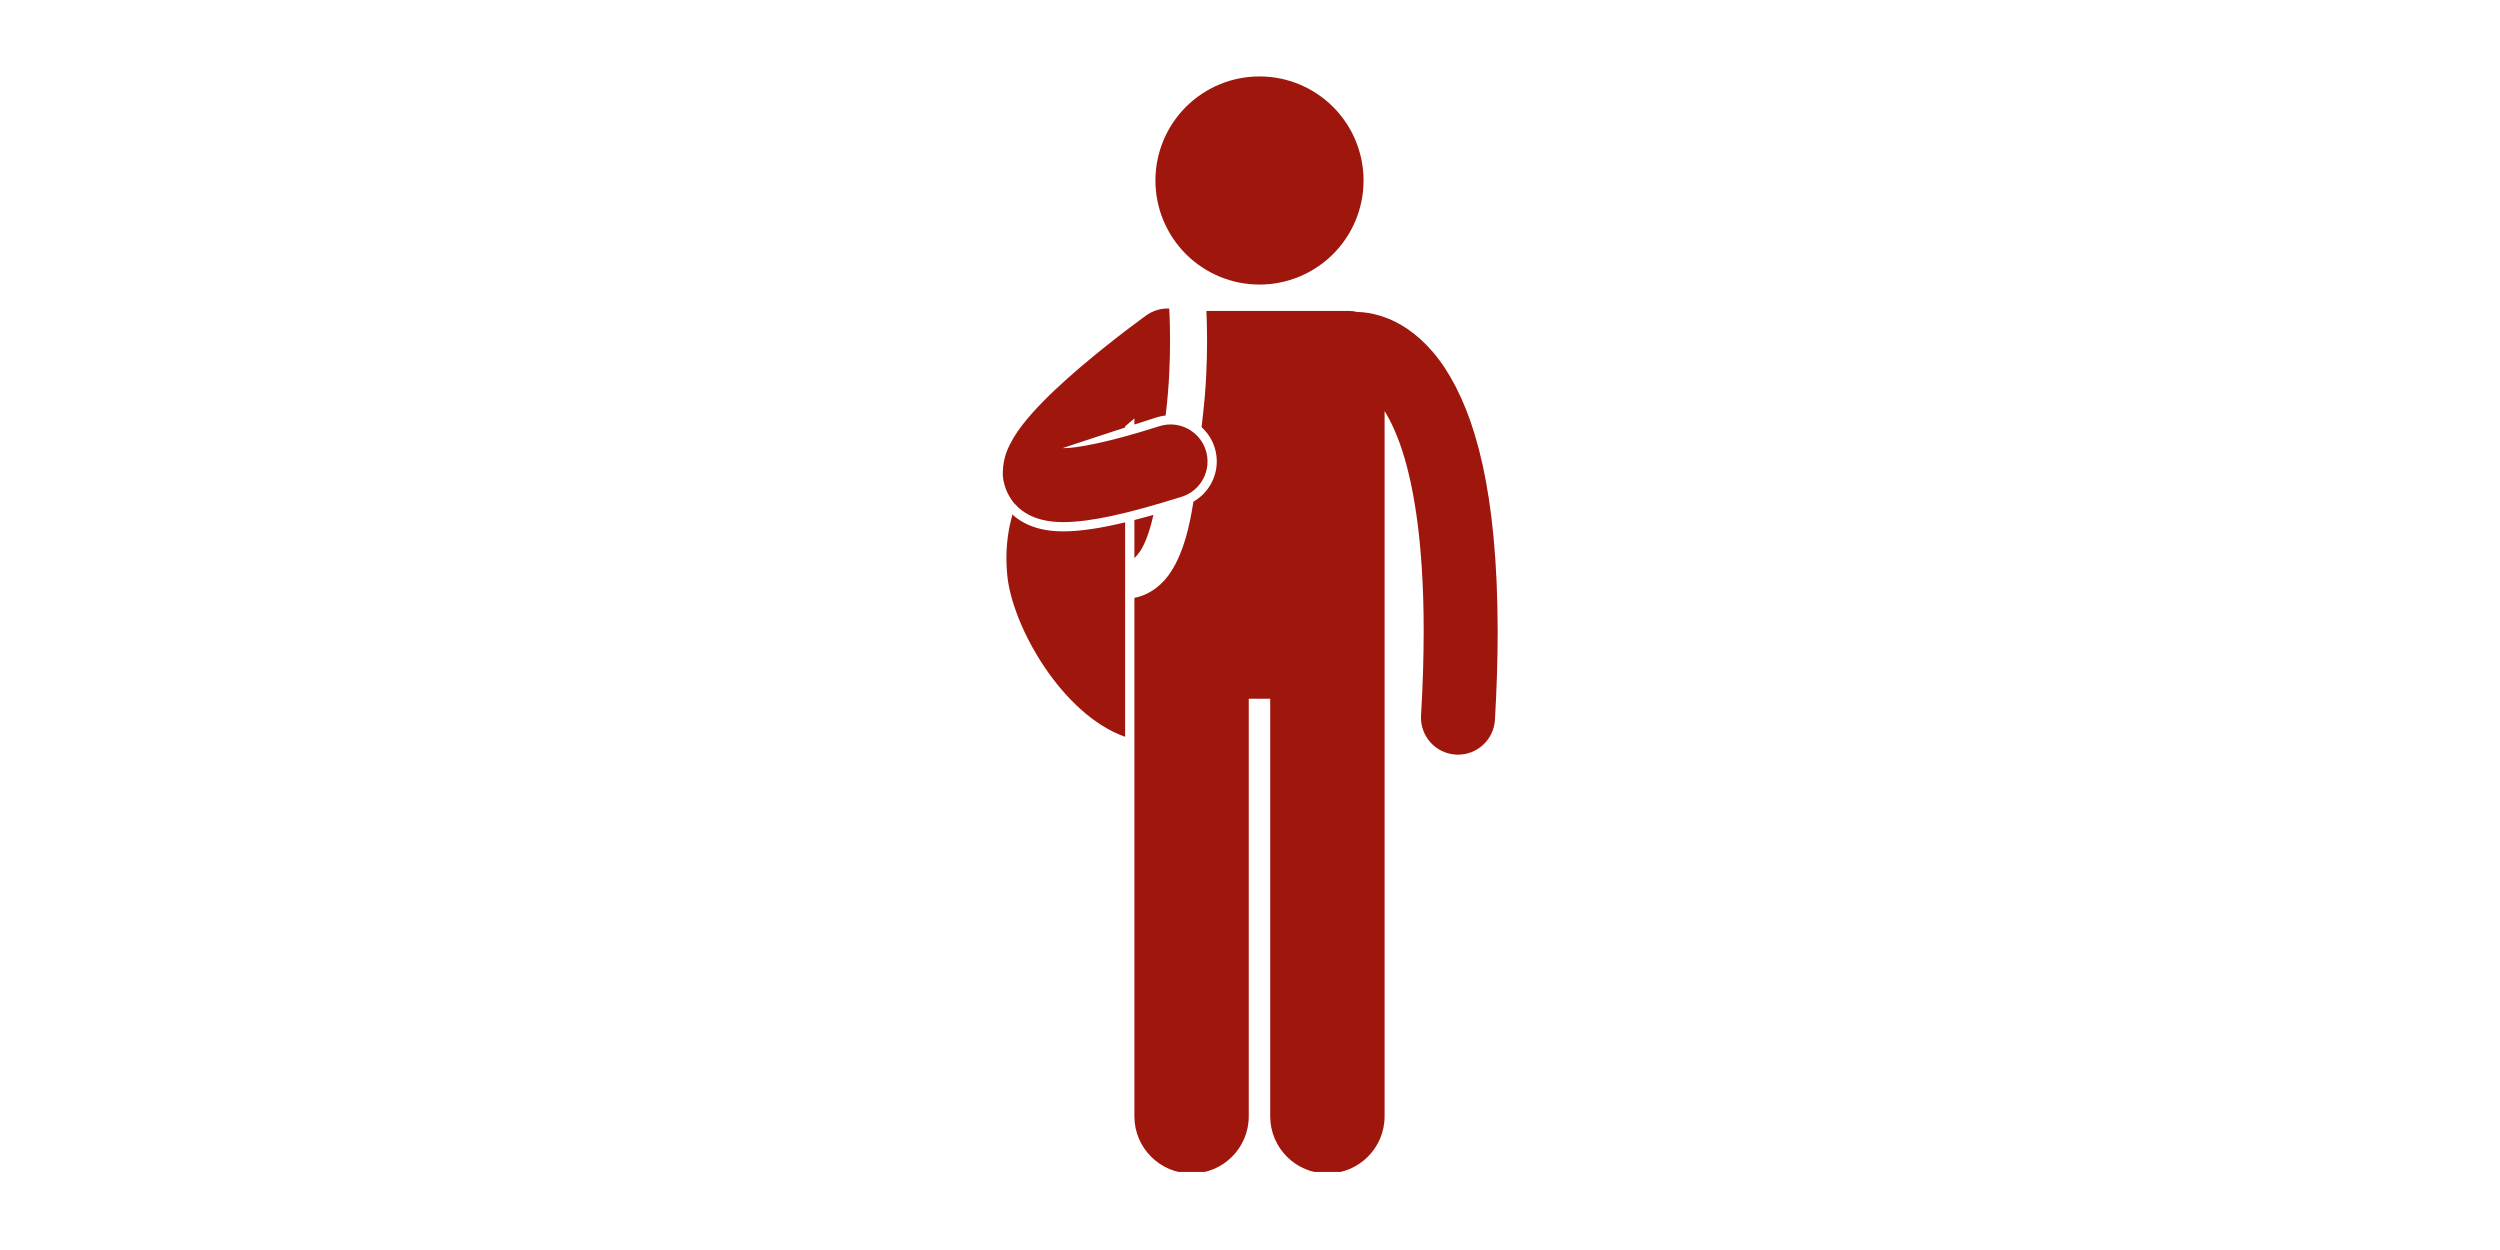<svg xmlns="http://www.w3.org/2000/svg" xmlns:xlink="http://www.w3.org/1999/xlink" width="600" viewBox="0 0 450 225" height="300" preserveAspectRatio="xMidYMid meet"><defs><clipPath id="ad66700a46"><path d="M 204 55 L 269.664 55 L 269.664 210.949 L 204 210.949 Z M 204 55 " clip-rule="nonzero"></path></clipPath><clipPath id="fa7d057d87"><path d="M 207 13.699 L 246 13.699 L 246 52 L 207 52 Z M 207 13.699 " clip-rule="nonzero"></path></clipPath><clipPath id="061526a1a5"><path d="M 180.414 55 L 218 55 L 218 94 L 180.414 94 Z M 180.414 55 " clip-rule="nonzero"></path></clipPath></defs><rect x="-45" width="540" fill="#ffffff" y="-22.5" height="270" fill-opacity="1"></rect><rect x="-45" width="540" fill="#ffffff" y="-22.5" height="270" fill-opacity="1"></rect><path fill="#9f160c" d="M 202.523 132.629 L 202.523 94.02 C 197.969 95.117 194.48 95.621 191.457 95.648 L 191.434 95.648 C 189.824 95.645 188.527 95.504 187.23 95.188 C 185.363 94.727 183.805 93.953 182.461 92.828 C 182.367 92.75 182.309 92.637 182.281 92.504 C 181.316 95.777 180.902 99.453 181.312 103.59 C 182.242 112.879 191.227 128.637 202.523 132.629 Z M 202.523 132.629 " fill-opacity="1" fill-rule="nonzero"></path><g clip-path="url(#ad66700a46)"><path fill="#9f160c" d="M 242.789 55.965 L 217.152 55.965 C 217.207 57.152 217.273 59.004 217.273 61.316 C 217.27 64.988 217.113 69.812 216.5 74.945 C 216.426 75.555 216.355 76.215 216.289 76.895 C 217.352 77.859 218.176 79.109 218.633 80.555 C 219.836 84.359 218.152 88.395 214.816 90.297 C 214.094 94.875 213.07 99.293 210.84 102.809 C 209.434 105.066 207.117 107.051 204.191 107.613 L 204.191 200.934 C 204.191 206.621 208.801 211.227 214.484 211.227 C 220.168 211.227 224.777 206.621 224.777 200.934 L 224.777 125.777 L 228.637 125.777 L 228.637 200.934 C 228.637 206.621 233.246 211.227 238.93 211.227 C 244.617 211.227 249.227 206.621 249.227 200.934 L 249.227 73.996 C 249.766 74.859 250.328 75.91 250.891 77.164 C 251.246 77.953 251.598 78.816 251.949 79.785 C 254.297 86.289 256.27 96.961 256.262 113.617 C 256.262 118.211 256.113 123.25 255.789 128.793 C 255.578 132.465 258.379 135.617 262.055 135.828 C 262.184 135.836 262.316 135.84 262.449 135.84 C 265.949 135.84 268.883 133.105 269.09 129.57 C 269.426 123.797 269.582 118.496 269.582 113.621 C 269.547 88.492 265.535 74.586 260.062 66.223 C 257.328 62.07 254.129 59.406 251.172 57.934 C 250.328 57.508 249.52 57.188 248.75 56.938 C 246.926 56.34 245.371 56.168 244.316 56.156 C 243.828 56.035 243.316 55.965 242.789 55.965 Z M 242.789 55.965 " fill-opacity="1" fill-rule="nonzero"></path></g><path fill="#9f160c" d="M 205.246 99.191 C 206.172 97.785 207.008 95.438 207.609 92.68 C 206.406 93.02 205.27 93.328 204.191 93.605 L 204.191 100.445 C 204.516 100.16 204.852 99.762 205.246 99.191 Z M 205.246 99.191 " fill-opacity="1" fill-rule="nonzero"></path><g clip-path="url(#fa7d057d87)"><path fill="#9f160c" d="M 245.441 32.488 C 245.441 33.102 245.41 33.715 245.352 34.324 C 245.289 34.934 245.199 35.543 245.082 36.145 C 244.961 36.746 244.812 37.34 244.633 37.926 C 244.457 38.512 244.25 39.09 244.016 39.656 C 243.781 40.223 243.52 40.777 243.23 41.32 C 242.938 41.859 242.625 42.387 242.285 42.895 C 241.941 43.406 241.578 43.898 241.188 44.371 C 240.801 44.848 240.387 45.301 239.953 45.734 C 239.52 46.168 239.066 46.582 238.59 46.969 C 238.117 47.359 237.625 47.723 237.113 48.062 C 236.605 48.406 236.078 48.719 235.539 49.008 C 234.996 49.297 234.441 49.562 233.875 49.797 C 233.309 50.031 232.734 50.238 232.145 50.414 C 231.559 50.594 230.965 50.742 230.363 50.863 C 229.762 50.98 229.156 51.07 228.543 51.133 C 227.934 51.191 227.32 51.223 226.707 51.223 C 226.094 51.223 225.48 51.191 224.871 51.133 C 224.262 51.07 223.656 50.98 223.055 50.863 C 222.453 50.742 221.855 50.594 221.27 50.414 C 220.684 50.238 220.105 50.031 219.539 49.797 C 218.973 49.562 218.418 49.297 217.879 49.008 C 217.336 48.719 216.812 48.406 216.301 48.062 C 215.789 47.723 215.297 47.359 214.824 46.969 C 214.352 46.582 213.895 46.168 213.461 45.734 C 213.027 45.301 212.617 44.848 212.227 44.371 C 211.84 43.898 211.473 43.406 211.133 42.895 C 210.793 42.387 210.477 41.859 210.188 41.32 C 209.898 40.777 209.637 40.223 209.402 39.656 C 209.168 39.09 208.961 38.512 208.781 37.926 C 208.605 37.34 208.453 36.746 208.336 36.145 C 208.215 35.543 208.125 34.934 208.066 34.324 C 208.004 33.715 207.977 33.102 207.977 32.488 C 207.977 31.875 208.004 31.262 208.066 30.652 C 208.125 30.043 208.215 29.438 208.336 28.836 C 208.453 28.23 208.605 27.637 208.781 27.051 C 208.961 26.465 209.168 25.887 209.402 25.32 C 209.637 24.754 209.898 24.199 210.188 23.656 C 210.477 23.117 210.793 22.59 211.133 22.082 C 211.473 21.57 211.84 21.078 212.227 20.605 C 212.617 20.129 213.027 19.676 213.461 19.242 C 213.895 18.809 214.352 18.398 214.824 18.008 C 215.297 17.617 215.789 17.254 216.301 16.914 C 216.812 16.57 217.336 16.258 217.879 15.969 C 218.418 15.68 218.973 15.418 219.539 15.184 C 220.105 14.945 220.684 14.742 221.27 14.562 C 221.855 14.383 222.453 14.234 223.055 14.117 C 223.656 13.996 224.262 13.906 224.871 13.848 C 225.48 13.785 226.094 13.758 226.707 13.758 C 227.32 13.758 227.934 13.785 228.543 13.848 C 229.156 13.906 229.762 13.996 230.363 14.117 C 230.965 14.234 231.559 14.383 232.145 14.562 C 232.734 14.742 233.309 14.945 233.875 15.184 C 234.441 15.418 234.996 15.68 235.539 15.969 C 236.078 16.258 236.605 16.57 237.113 16.914 C 237.625 17.254 238.117 17.617 238.59 18.008 C 239.066 18.398 239.52 18.809 239.953 19.242 C 240.387 19.676 240.801 20.129 241.188 20.605 C 241.578 21.078 241.941 21.57 242.285 22.082 C 242.625 22.59 242.938 23.117 243.23 23.656 C 243.52 24.199 243.781 24.754 244.016 25.32 C 244.25 25.887 244.457 26.465 244.633 27.051 C 244.812 27.637 244.961 28.23 245.082 28.836 C 245.199 29.438 245.289 30.043 245.352 30.652 C 245.41 31.262 245.441 31.875 245.441 32.488 Z M 245.441 32.488 " fill-opacity="1" fill-rule="nonzero"></path></g><g clip-path="url(#061526a1a5)"><path fill="#9f160c" d="M 183.527 91.555 L 183.527 91.551 C 184.898 92.699 186.332 93.25 187.621 93.57 C 188.926 93.887 190.16 93.98 191.441 93.984 C 196.469 93.934 202.809 92.504 212.703 89.418 C 216.211 88.309 218.156 84.566 217.047 81.059 C 215.938 77.551 212.195 75.605 208.688 76.715 C 199.461 79.668 193.59 80.711 191.441 80.664 C 191.375 80.664 191.328 80.66 191.27 80.66 C 193.023 80.074 197.277 78.656 202.527 76.953 L 202.527 76.734 C 203.078 76.258 203.637 75.785 204.191 75.32 L 204.191 76.414 C 205.48 75.996 206.816 75.566 208.18 75.129 C 208.719 74.957 209.266 74.848 209.816 74.789 C 209.84 74.582 209.863 74.359 209.887 74.152 C 210.457 69.375 210.609 64.793 210.609 61.312 C 210.609 59.379 210.562 57.785 210.52 56.688 C 210.496 56.191 210.477 55.809 210.461 55.531 C 209.031 55.477 207.574 55.871 206.32 56.773 C 206.285 56.801 205.098 57.656 203.262 59.043 C 200.98 60.773 197.699 63.332 194.359 66.184 C 191.344 68.766 188.293 71.559 185.789 74.375 C 184.531 75.793 183.402 77.207 182.445 78.793 C 181.531 80.402 180.57 82.148 180.504 84.992 C 180.418 86.805 181.27 89.199 182.742 90.812 C 182.75 90.801 182.754 90.789 182.762 90.777 C 182.992 91.055 183.246 91.316 183.527 91.555 Z M 183.527 91.555 " fill-opacity="1" fill-rule="nonzero"></path></g></svg>